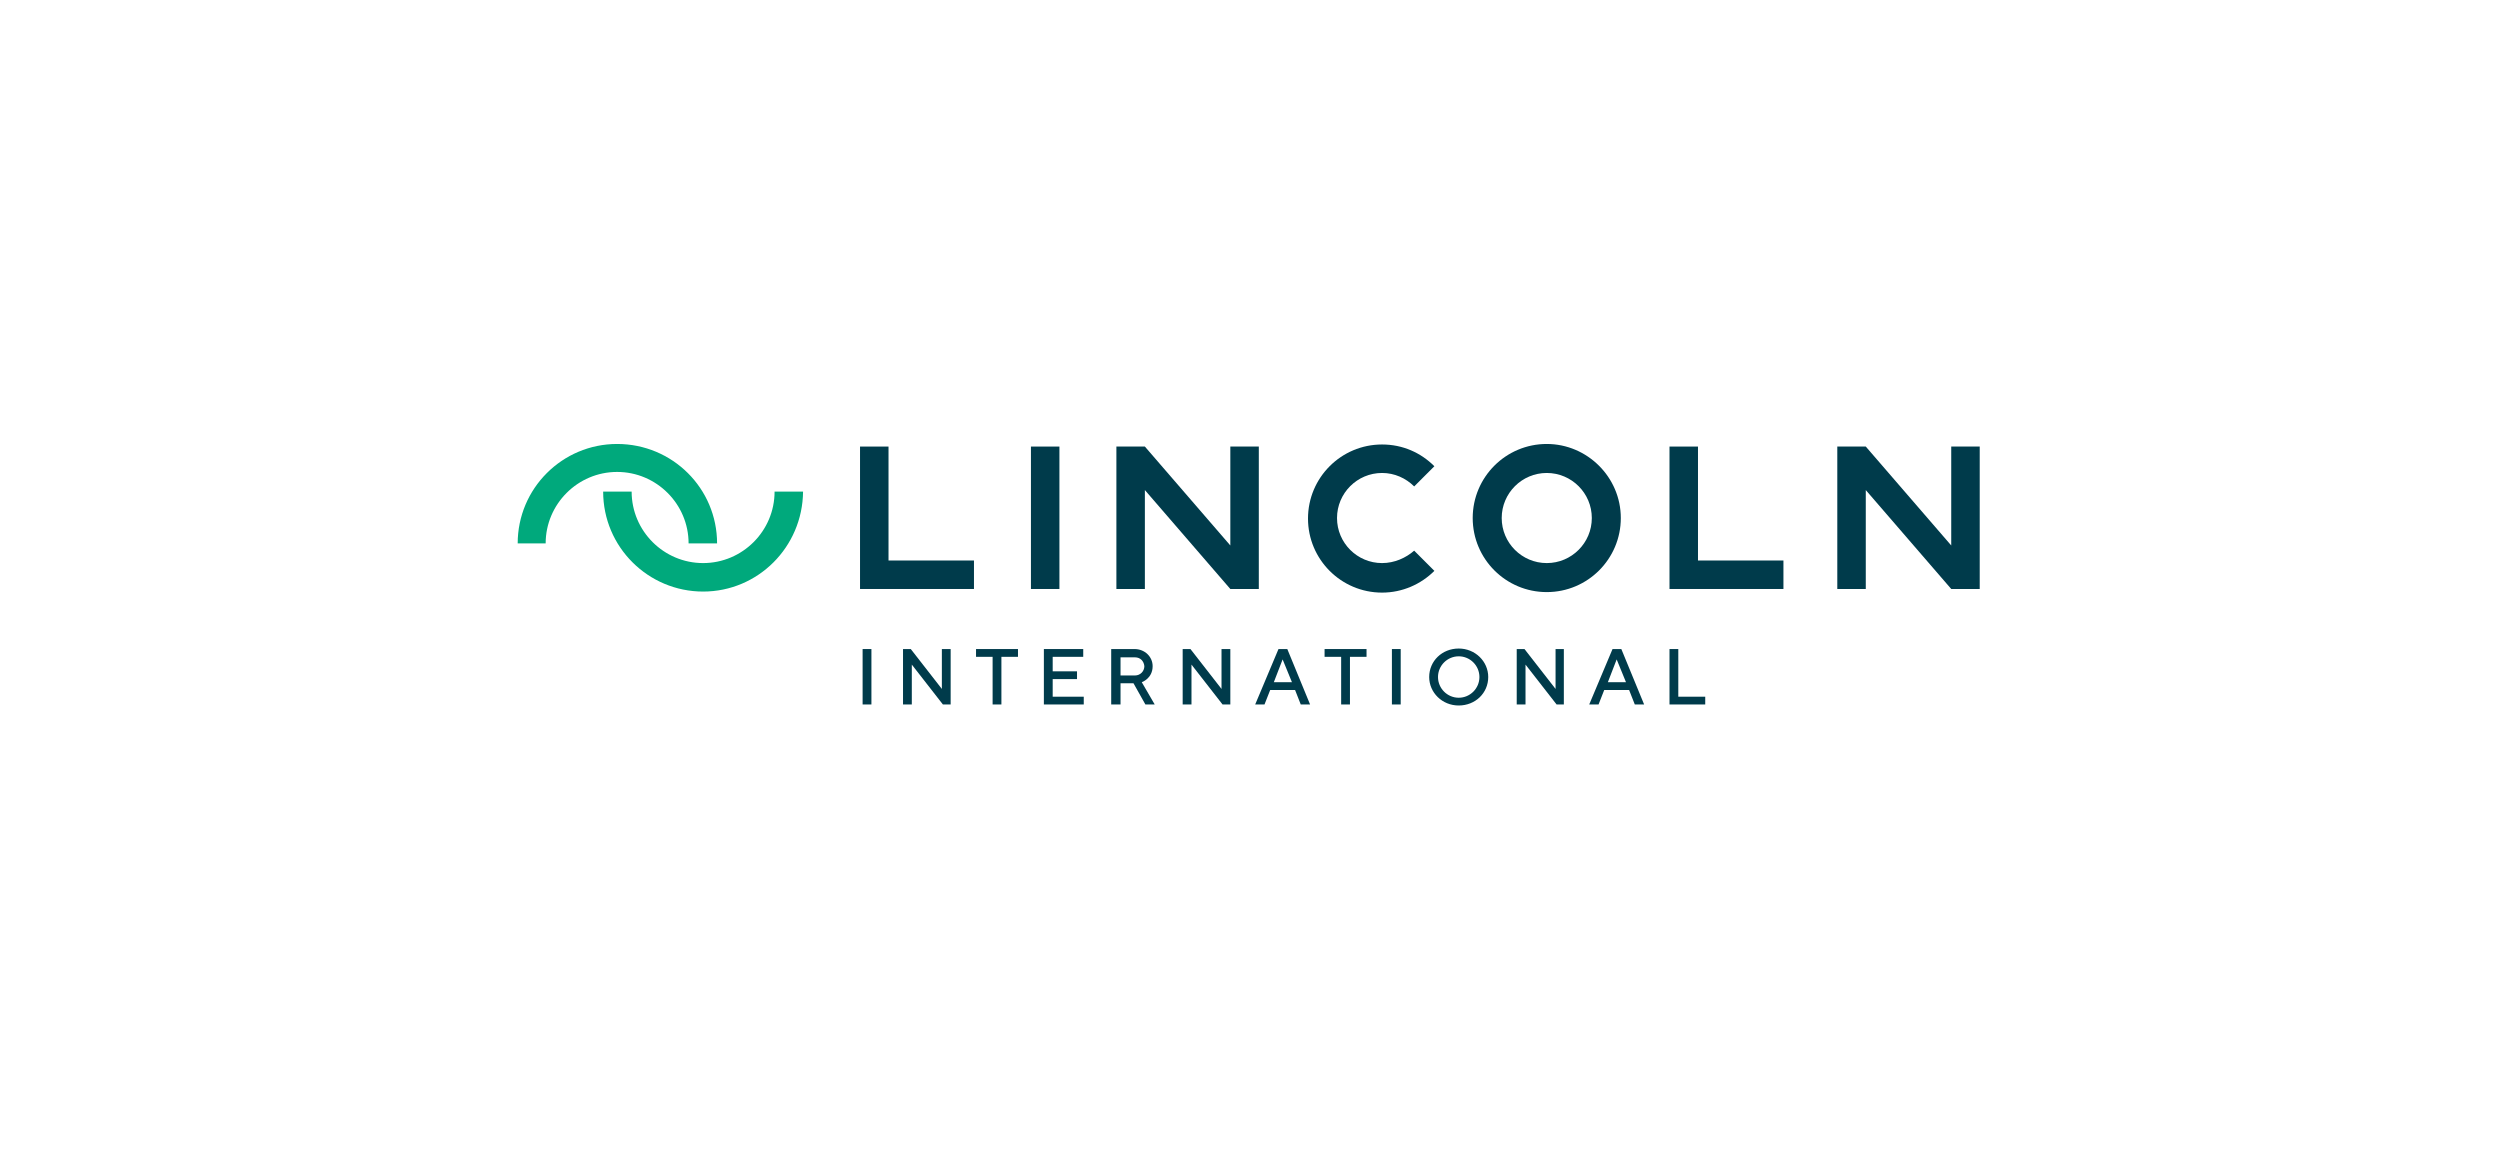 <svg width="160" height="74" viewBox="0 0 160 74" fill="none" xmlns="http://www.w3.org/2000/svg">
<g clip-path="url(#clip0_69_2082)">
<path d="M67.803 28.58H65.98V37.695H67.803V28.58Z" fill="#003B4B"/>
<path d="M78.741 28.58V34.91L73.272 28.58H71.449V37.695H73.272V31.364L78.741 37.695H80.564V28.58H78.741Z" fill="#003B4B"/>
<path d="M56.865 35.872V28.58H55.042V37.695H62.334V35.872H56.865Z" fill="#003B4B"/>
<path d="M124.879 28.58V34.91L119.41 28.58H117.587V37.695H119.41V31.364L124.879 37.695H126.702V28.58H124.879Z" fill="#003B4B"/>
<path d="M108.671 35.872V28.58H106.848V37.695H114.14V35.872H108.671Z" fill="#003B4B"/>
<path d="M88.452 36.037C86.861 36.037 85.569 34.745 85.569 33.154C85.569 31.563 86.861 30.27 88.452 30.27C89.248 30.27 89.977 30.602 90.507 31.132L91.8 29.839C90.938 28.977 89.778 28.447 88.452 28.447C85.834 28.447 83.712 30.568 83.712 33.187C83.712 35.805 85.834 37.927 88.452 37.927C89.745 37.927 90.938 37.396 91.8 36.535L90.507 35.242C89.977 35.706 89.248 36.037 88.452 36.037Z" fill="#003B4B"/>
<path d="M98.993 28.414C96.374 28.414 94.253 30.535 94.253 33.154C94.253 35.772 96.374 37.894 98.993 37.894C101.611 37.894 103.732 35.772 103.732 33.154C103.732 30.535 101.578 28.414 98.993 28.414ZM98.993 36.037C97.402 36.037 96.109 34.745 96.109 33.154C96.109 31.563 97.402 30.27 98.993 30.27C100.584 30.27 101.876 31.563 101.876 33.154C101.876 34.745 100.584 36.037 98.993 36.037Z" fill="#003B4B"/>
<path d="M44.999 37.86C41.485 37.86 38.602 35.01 38.602 31.463H40.425C40.425 33.982 42.48 36.037 44.999 36.037C47.518 36.037 49.573 33.982 49.573 31.463H51.396C51.362 35.01 48.512 37.86 44.999 37.86Z" fill="#00A97C"/>
<path d="M45.893 34.778H44.07C44.07 32.259 42.015 30.204 39.496 30.204C36.977 30.204 34.922 32.259 34.922 34.778H33.132C33.132 31.264 35.983 28.414 39.496 28.414C43.043 28.414 45.893 31.264 45.893 34.778Z" fill="#00A97C"/>
<path d="M55.207 41.539H55.771V45.086H55.207V41.539Z" fill="#003B4B"/>
<path d="M60.842 41.539V45.086H60.345L58.356 42.534V45.086H57.793V41.539H58.29L60.279 44.092V41.539H60.842Z" fill="#003B4B"/>
<path d="M65.151 41.539V42.037H64.09V45.086H63.527V42.037H62.466V41.539H65.151Z" fill="#003B4B"/>
<path d="M69.36 44.589V45.086H66.808V41.539H69.327V42.037H67.372V42.965H68.929V43.462H67.372V44.589H69.36Z" fill="#003B4B"/>
<path d="M71.117 41.539H72.609C73.272 41.539 73.769 42.037 73.769 42.633C73.769 43.429 73.073 43.661 73.073 43.661L73.901 45.086H73.305L72.542 43.727H71.714V45.086H71.117V41.539ZM72.642 42.07H71.714V43.23H72.642C72.973 43.23 73.239 42.965 73.239 42.633C73.205 42.302 72.973 42.07 72.642 42.07Z" fill="#003B4B"/>
<path d="M78.741 41.539V45.086H78.243L76.255 42.534V45.086H75.691V41.539H76.189L78.177 44.092V41.539H78.741Z" fill="#003B4B"/>
<path d="M81.823 41.539H82.387L83.845 45.086H83.248L82.884 44.158H81.293L80.928 45.086H80.332L81.823 41.539ZM81.525 43.661H82.685L82.088 42.202L81.525 43.661Z" fill="#003B4B"/>
<path d="M87.458 41.539V42.037H86.397V45.086H85.834V42.037H84.773V41.539H87.458Z" fill="#003B4B"/>
<path d="M89.082 41.539H89.645V45.086H89.082V41.539Z" fill="#003B4B"/>
<path d="M93.358 41.506C94.418 41.506 95.247 42.335 95.247 43.329C95.247 44.357 94.418 45.152 93.358 45.152C92.297 45.152 91.468 44.324 91.468 43.329C91.468 42.302 92.297 41.506 93.358 41.506ZM93.358 44.655C94.087 44.655 94.683 44.059 94.683 43.329C94.683 42.6 94.087 42.004 93.358 42.004C92.629 42.004 92.032 42.6 92.032 43.329C92.032 44.059 92.629 44.655 93.358 44.655Z" fill="#003B4B"/>
<path d="M100.086 41.539V45.086H99.622L97.633 42.534V45.086H97.07V41.539H97.567L99.556 44.092V41.539H100.086Z" fill="#003B4B"/>
<path d="M103.202 41.539H103.765L105.224 45.086H104.627L104.262 44.158H102.671L102.307 45.086H101.71L103.202 41.539ZM102.903 43.661H104.063L103.467 42.202L102.903 43.661Z" fill="#003B4B"/>
<path d="M106.848 45.119V41.539H107.411V44.589H109.135V45.086H106.848V45.119Z" fill="#003B4B"/>
</g>
<defs>
<clipPath id="clip0_69_2082">
<rect width="94" height="16.805" fill="white" transform="translate(33 28.348)"/>
</clipPath>
</defs>
</svg>
